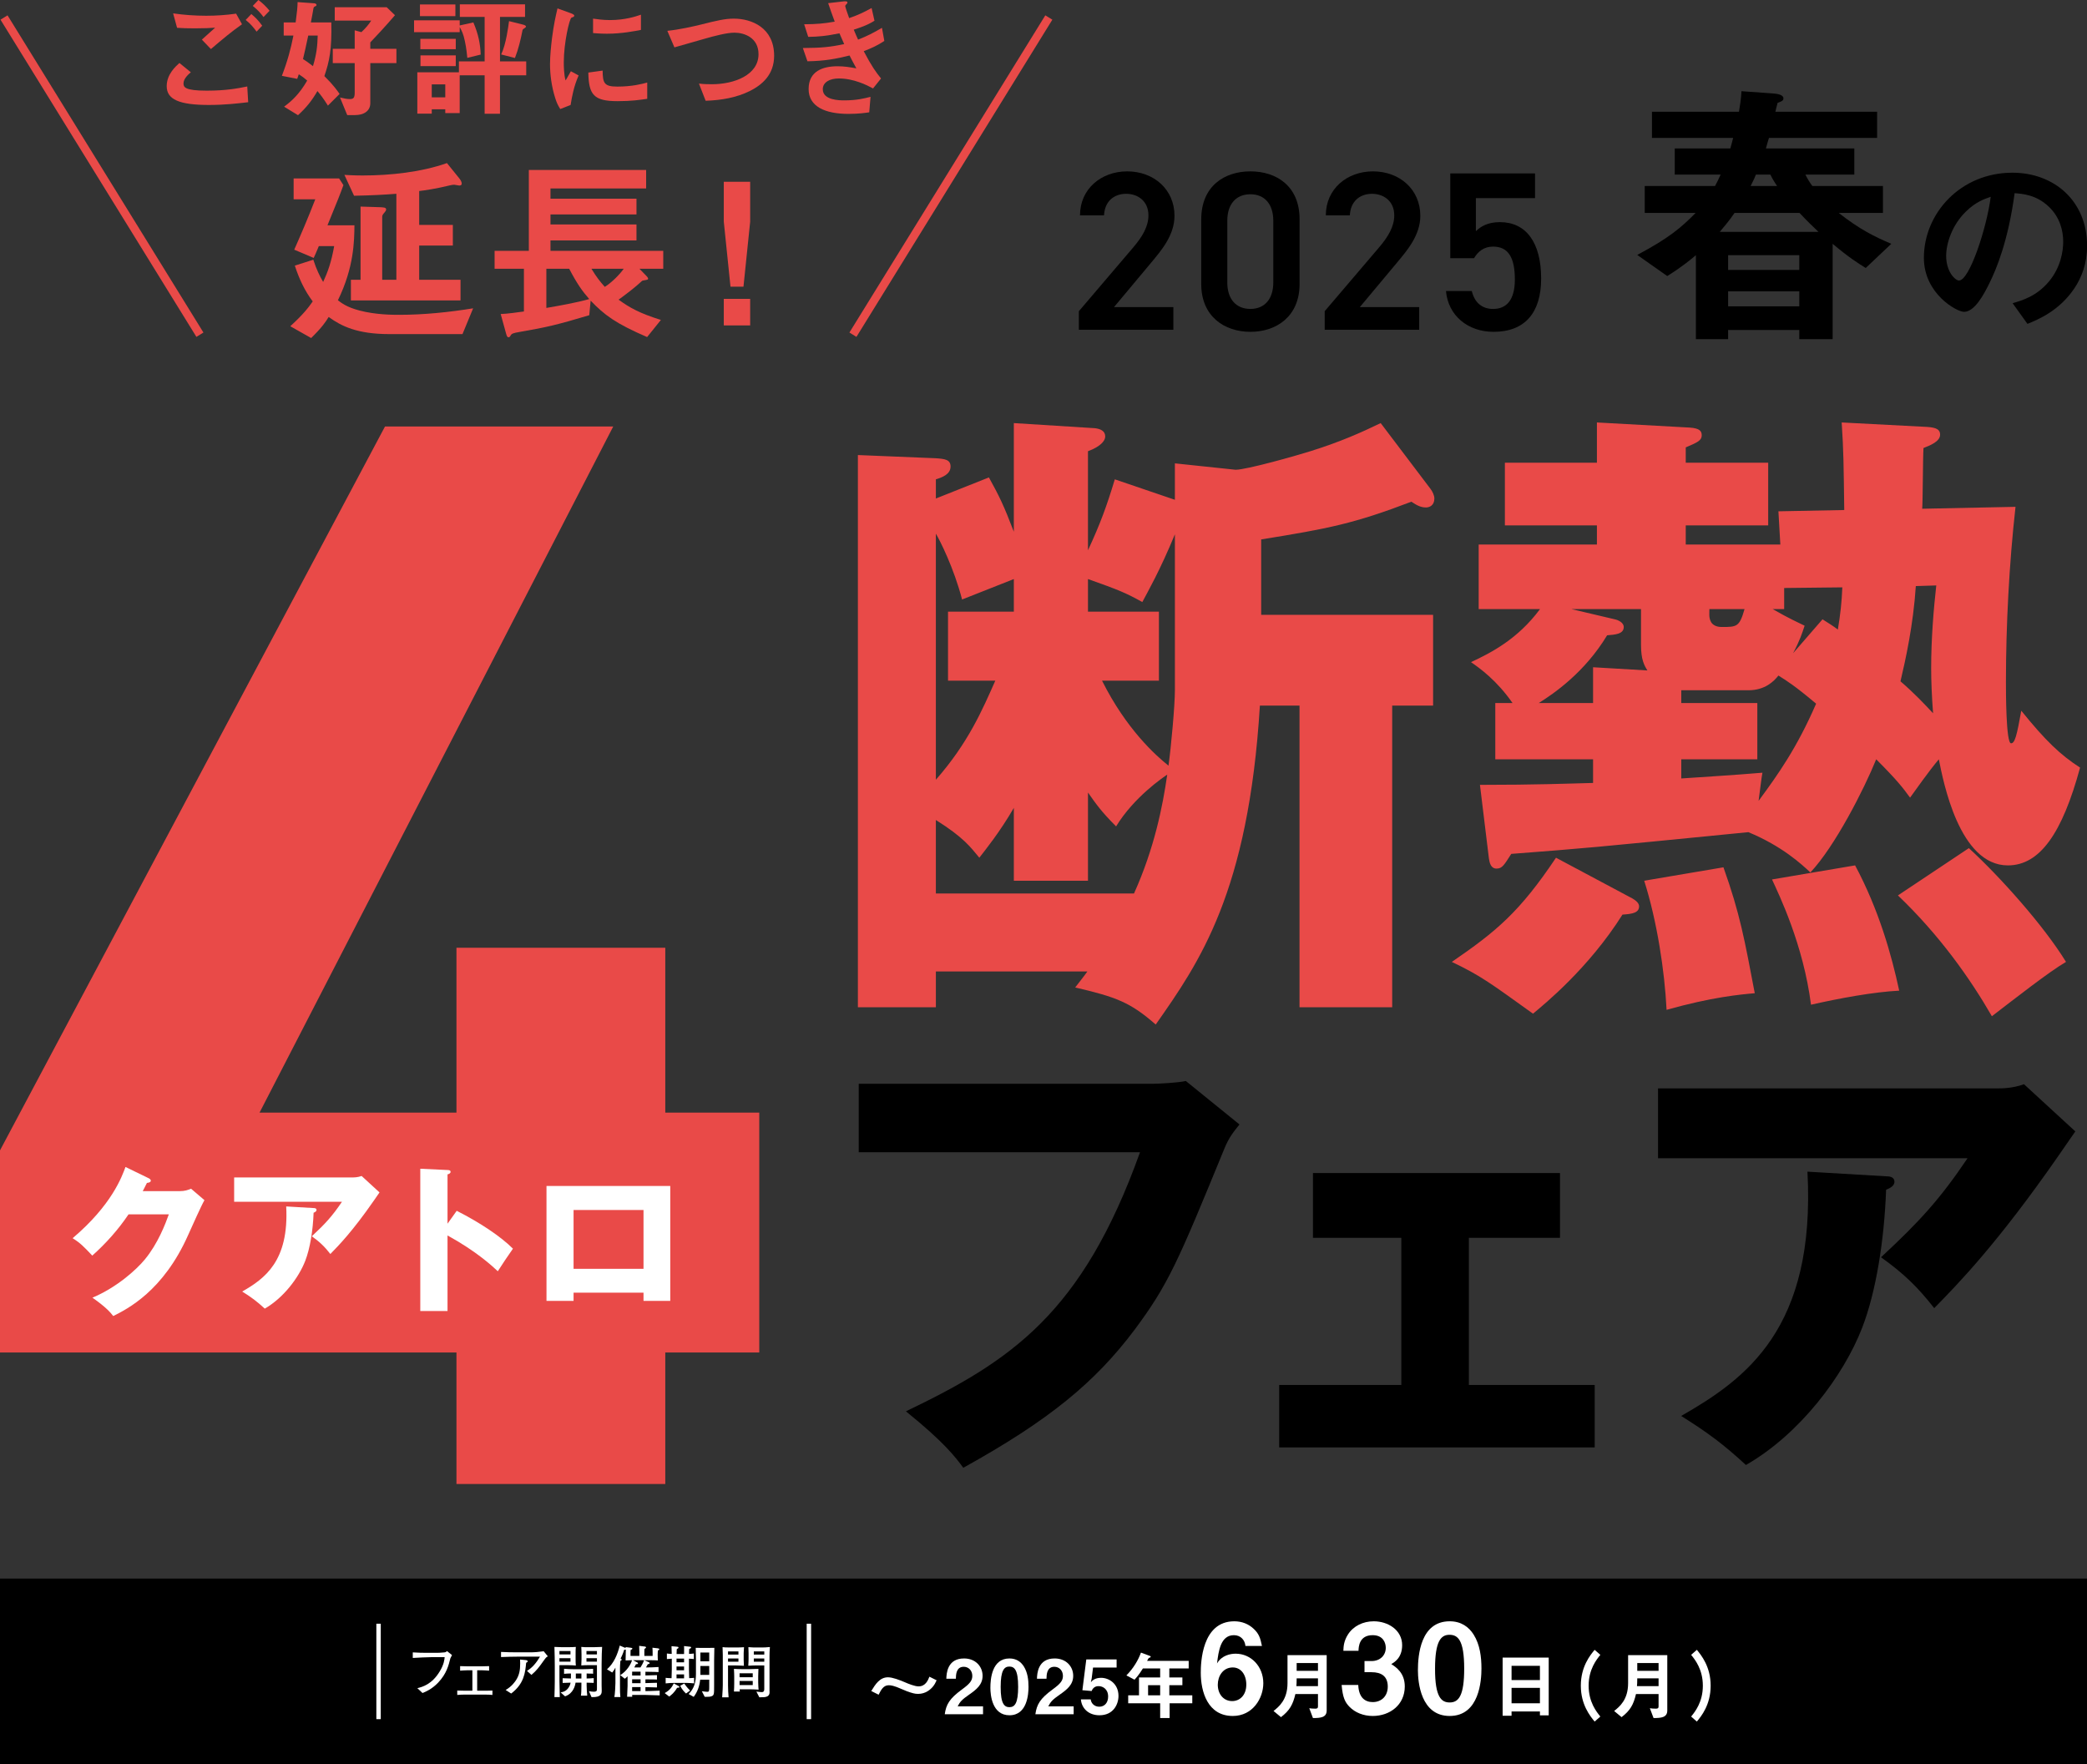 <?xml version="1.0" encoding="UTF-8"?>
<svg xmlns="http://www.w3.org/2000/svg" version="1.1" viewBox="0 0 1416 1197">
  <rect x="0" y="0" width="1416" height="1197" fill="#333333" stroke="none"/>
  <defs>
    <style>
      .cls-1 {
        fill: #e94a48;
      }

      .cls-2 {
        stroke: #fff;
        stroke-width: 3px;
      }

      .cls-2, .cls-3 {
        fill: none;
        stroke-miterlimit: 10;
      }

      .cls-4 {
        fill: #fff;
      }

      .cls-3 {
        stroke: #e94a48;
        stroke-width: 5.607px;
      }
    </style>
  </defs>
  <!-- Generator: Adobe Illustrator 28.7.5, SVG Export Plug-In . SVG Version: 1.2.0 Build 176)  -->
  <g>
    <g id="_レイヤー_1" data-name="レイヤー_1">
      <g>
        <g>
          <path d="M796.111,223.746h-64.112v-12.608l36.438-42.746c6.919-7.996,10.763-14.915,10.763-22.296,0-9.687-7.227-14.607-15.067-14.607-8.302,0-14.605,5.074-15.067,14.607h-16.297c0-17.99,14.452-29.83,31.979-29.83,18.142,0,32.133,12.301,32.133,30.137,0,13.377-9.225,23.833-15.989,31.983l-25.061,29.983h40.281v15.376Z"/>
          <path d="M848.386,225.129c-17.681,0-33.363-10.456-33.363-32.444v-43.822c0-22.604,15.683-32.598,33.363-32.598s33.363,9.994,33.363,32.444v43.976c0,21.988-15.683,32.444-33.363,32.444ZM848.386,131.795c-9.686,0-15.682,6.612-15.682,17.99v41.824c0,11.378,5.996,17.99,15.682,17.99,9.532,0,15.528-6.612,15.528-17.99v-41.824c0-11.378-5.996-17.99-15.528-17.99Z"/>
          <path d="M962.898,223.746h-64.112v-12.608l36.438-42.746c6.919-7.996,10.763-14.915,10.763-22.296,0-9.687-7.227-14.607-15.067-14.607-8.302,0-14.605,5.074-15.067,14.607h-16.297c0-17.99,14.452-29.83,31.979-29.83,18.142,0,32.133,12.301,32.133,30.137,0,13.377-9.225,23.833-15.989,31.983l-25.061,29.983h40.281v15.376Z"/>
          <path d="M1000.136,175.157h-16.144v-57.507h57.502v16.76h-40.128v22.45c3.229-3.229,8.148-6.15,16.297-6.15,17.682,0,27.982,13.685,27.982,38.287,0,23.218-11.07,36.134-32.287,36.134-17.22,0-30.749-10.763-32.287-27.677h17.527c1.845,7.688,6.765,12.147,14.452,12.147,9.071,0,14.76-5.997,14.76-19.989,0-14.607-4.305-22.296-14.76-22.296-6.304,0-10.301,3.383-12.915,7.842Z"/>
          <path d="M1265.864,181.82c-4.526-2.829-11.315-6.978-22.443-16.408v64.689h-22.632v-6.224h-48.281v6.224h-21.877v-56.957c-3.395,2.829-8.864,7.544-19.426,14.145l-20.369-14.333c21.312-11.316,29.799-18.482,39.606-28.479h-34.514v-18.294h47.715c1.32-2.452,2.452-4.715,3.772-7.732h-31.119v-17.729h37.72c.755-2.64,1.509-5.658,1.886-7.167h-55.07v-17.728h59.031c.377-2.452,1.509-8.676,1.697-13.957l21.123,1.509c2.264.188,7.355.566,7.355,3.395,0,1.886-2.263,2.263-3.961,3.018-.565,1.886-1.131,4.526-1.508,6.035h69.026v17.728h-73.364c-.755,2.452-1.509,4.904-2.075,7.167h59.975v17.729h-33.193c1.509,3.018,2.641,4.903,4.715,7.732h47.904v18.294h-29.987c14.145,11.127,24.141,16.031,35.646,20.935l-17.352,16.408ZM1220.978,144.478h-44.132c-3.771,5.658-7.732,9.996-9.996,12.825h66.953c-3.961-3.772-7.732-7.355-12.825-12.825ZM1220.789,173.145h-48.281v9.996h48.281v-9.996ZM1220.789,197.663h-48.281v10.184h48.281v-10.184ZM1201.175,118.451h-9.807c-.378,1.132-1.886,4.526-3.584,7.732h17.917c-3.018-4.526-3.771-6.224-4.526-7.732Z"/>
          <path d="M1407.341,195.765c-10.215,15.12-24.38,20.977-31.734,23.974l-10.079-14.03c6.129-1.771,16.208-4.631,24.517-14.575,8.308-9.807,9.806-21.113,9.806-27.106,0-7.492-2.179-16.619-9.806-23.838-8.581-8.173-18.115-8.718-23.154-9.126-4.358,32.419-12.395,51.489-16.889,60.616-4.086,8.445-10.352,19.888-17.434,19.888-4.903,0-27.24-12.26-27.24-36.642,0-30.24,24.925-57.755,60.064-57.755,28.329,0,50.666,19.207,50.666,49.583,0,11.987-3.677,21.522-8.717,29.014ZM1334.065,143.322c-9.67,9.263-13.62,21.931-13.62,30.24,0,11.034,6.266,16.755,8.717,16.755,7.082,0,18.796-35.552,21.52-56.802-3.949,1.362-10.079,3.405-16.616,9.807Z"/>
        </g>
        <g>
          <path class="cls-1" d="M797.15,314.372l41.194,4.336c7.371,0,41.194-9.54,50.734-12.576,20.813-6.504,35.123-13.009,47.698-19.08l33.822,44.665c1.302,1.734,2.603,4.336,2.603,6.504,0,4.77-3.47,6.071-5.638,6.071-3.469,0-6.07-1.301-9.974-3.902-38.592,14.744-55.938,18.212-101.901,25.584v51.169h116.646v61.577h-27.752v204.677h-62.876v-204.677h-26.885c-7.805,127.056-41.194,174.324-70.681,216.386-17.345-15.178-26.885-18.646-54.637-25.15,2.602-3.469,6.505-8.24,8.239-10.842h-102.77v24.283h-52.902v-374.664l52.902,2.168c6.071.434,9.974.867,9.974,5.637,0,5.204-5.637,7.372-9.974,8.673v13.009l35.991-14.31c6.938,12.576,9.973,18.646,16.911,36.859v-73.719l55.071,3.469c3.469.434,6.938,1.734,6.938,5.637,0,3.036-3.47,6.938-11.708,9.974v67.214c8.238-17.779,12.575-29.488,18.212-48.134l40.761,13.876v-24.717ZM634.974,529.024c22.115-25.151,31.655-47.701,40.327-67.214h-32.088v-46.833h44.663v-22.116c-5.204,2.168-29.92,11.708-35.124,13.876-5.637-21.682-15.177-40.329-17.779-44.665v166.952ZM738.178,597.539h-50.301v-49.435c-9.54,16.479-19.08,28.187-23.416,33.823-6.071-7.371-10.841-13.876-29.487-25.584v49.868h134.424c13.876-30.788,19.513-59.408,22.549-80.657-2.603,1.735-22.549,15.178-34.69,35.125-10.407-10.407-13.876-15.611-19.079-22.982v59.842ZM747.717,461.81c16.479,32.957,36.425,50.736,45.098,57.674,1.734-12.576,4.336-40.763,4.336-51.17v-105.808c-9.974,24.284-18.646,39.461-22.115,45.966-10.84-6.071-16.044-8.239-36.857-15.611v22.116h48.132v46.833h-38.593Z"/>
          <path class="cls-1" d="M1107.762,609.68c2.168,1.303,4.336,3.037,4.336,5.205,0,4.336-4.336,5.203-11.273,5.637-22.982,36.426-52.902,60.709-60.708,67.215-29.053-20.814-35.123-25.586-55.07-35.125,30.354-20.814,45.965-33.824,70.681-70.684l52.035,27.752ZM1307.662,289.655c6.071.434,8.673,1.734,8.673,5.204,0,4.77-6.938,7.372-11.274,9.106-.434,6.504-.434,35.125-.867,41.196l63.31-1.301c-4.337,38.594-6.505,80.657-6.505,118.817,0,6.504,0,41.629,3.47,41.629,2.602,0,3.902-5.204,6.938-22.116,16.478,20.381,26.451,29.921,39.894,38.594-12.142,44.665-27.318,66.347-49,66.347-32.955,0-43.796-56.807-46.831-71.984-6.938,8.239-16.044,21.248-19.513,26.019-4.771-6.505-8.239-11.274-22.982-26.019-8.239,20.381-28.186,59.409-44.663,76.754-6.071-5.637-19.08-17.778-42.062-27.318-109.707,10.841-110.141,10.841-160.875,14.743-4.77,7.372-6.07,9.974-9.974,9.974-3.902,0-4.77-3.902-5.203-6.938l-6.07-49.868c38.158,0,59.84-.867,76.751-1.301v-16.045h-66.345v-38.16h11.708c-10.841-15.611-22.548-23.85-28.186-27.753,13.876-6.504,31.654-15.611,46.831-35.992h-41.627v-43.797h80.22v-13.009h-62.441v-42.497h62.441v-27.319l62.876,3.469c6.504.434,8.238,2.168,8.238,5.204,0,3.469-2.602,4.77-10.84,8.239v10.407h55.938v42.497h-55.938v13.009h64.176l-1.301-22.549,44.663-.867c-.434-31.222-.434-39.461-1.734-59.409l58.105,3.036ZM1080.877,476.987v-24.284l36.858,2.168c-2.168-3.469-4.337-7.372-4.337-17.345v-24.284h-47.265l29.486,6.938c2.168.434,6.071,2.168,6.071,5.204,0,4.77-5.638,5.204-11.274,5.637-15.177,25.151-35.991,39.461-46.398,45.966h36.858ZM1169.336,588.432c11.274,31.656,14.31,49.001,21.248,85.427-9.974.867-29.053,2.602-59.84,11.275-1.301-26.453-6.505-60.277-15.177-87.596l53.769-9.106ZM1140.717,528.157c18.646-1.302,34.257-2.169,55.07-3.903-.867,4.771-1.301,9.54-2.602,19.08,13.442-18.213,26.018-35.992,39.026-65.913-13.876-11.708-19.946-15.611-25.584-19.08-3.035,3.903-9.105,9.974-20.38,9.974h-45.531v8.673h51.602v38.16h-51.602v13.01ZM1159.797,413.242c0,2.602-.434,5.638.867,8.239.867,2.168,3.469,3.903,7.371,3.903,10.407,0,12.142,0,15.61-12.142h-23.849ZM1258.663,587.131c16.044,29.921,24.717,60.71,29.92,84.994-17.345.867-40.761,5.203-59.84,9.539-5.204-40.762-21.682-74.586-26.451-84.993l56.371-9.54ZM1236.548,420.18c4.771,3.035,6.938,4.336,10.407,6.938,1.734-10.407,2.602-18.213,3.035-28.62l-39.46.434v14.31h-7.805c12.142,6.938,16.478,8.673,21.681,11.275-1.734,5.204-3.035,9.54-7.805,18.646l19.946-22.983ZM1335.848,575.423c21.248,19.514,50.734,52.469,65.911,77.188-11.274,6.504-35.557,25.584-50.3,36.859-14.743-25.586-35.558-55.072-63.743-81.959l48.132-32.088ZM1299.857,397.631c-1.734,26.452-6.938,49.869-10.407,64.612,9.54,8.239,16.044,15.177,22.115,21.682-.867-11.275-1.301-22.116-1.301-30.355,0-20.814,1.734-40.762,3.469-56.373l-13.876.434Z"/>
          <path d="M782.904,735.285c2.511,0,16.321-.627,21.658-1.883l36.411,29.508c-3.768,4.707-7.22,8.789-10.358,16.637-31.39,76.592-37.98,91.973-60.895,122.736-26.681,35.471-57.756,61.211-116.14,93.543-5.336-7.221-12.869-17.266-38.922-38.297,71.252-34.215,119.592-66.232,158.828-175.785h-190.845v-46.459h200.262Z"/>
          <path d="M996.6,939.637h85.378v42.377h-214.072v-42.377h82.866v-99.82h-59.952v-43.947h167.616v43.947h-61.836v99.82Z"/>
          <path d="M1355.658,738.426c2.197,0,10.045,0,17.578-2.826l34.842,32.018c-3.14,4.395-4.081,5.965-11.301,16.324-41.433,59.641-68.113,86.951-84.436,103.588-11.3-14.439-20.717-23.543-36.098-34.529,26.053-24.17,39.864-39.238,58.697-67.176h-209.991v-47.398h230.708ZM1279.697,798.066c2.197,0,5.65.314,5.65,3.768,0,3.139-4.081,4.709-5.65,5.336-1.256,34.529-6.905,69.688-16.322,93.857-12.556,32.332-42.061,71.883-78.786,92.916-15.381-14.127-25.425-21.66-43.944-33.275,43.944-25.111,91.342-59.326,85.691-165.74l53.361,3.139Z"/>
        </g>
        <g>
          <path class="cls-1" d="M416.065,289.367l-239.961,465.485h133.596v-111.85h141.69v111.85h63.759v162.745h-63.759v89.252h-141.69v-89.252H0v-137.116l261.213-491.113h154.852Z"/>
          <g>
            <path class="cls-4" d="M121.88,808.139c3.608,0,5.577-.766,7.763-1.641l9.076,7.764c-1.968,3.281-8.638,18.26-11.153,23.838-16.839,37.832-41.114,49.971-50.736,54.781-1.859-2.406-4.921-6.014-14.105-12.465,16.62-6.998,29.851-19.027,35.537-25.916,8.857-10.715,13.887-23.945,16.292-30.615h-27.336c-6.998,10.387-15.309,19.682-24.603,27.992-5.905-6.232-8.092-8.529-13.34-11.811,26.571-22.523,33.459-41.77,35.865-48.33l15.746,7.654c.438.219,1.421.766,1.421,1.641,0,1.094-1.531,1.422-2.624,1.531-1.75,3.389-2.078,4.264-2.843,5.576h25.04Z"/>
            <path class="cls-4" d="M239.234,798.844c.765,0,3.499,0,6.123-.984l12.137,11.154c-1.093,1.531-1.421,2.078-3.936,5.686-14.434,20.775-23.728,30.289-29.414,36.084-3.937-5.029-7.217-8.201-12.575-12.027,9.076-8.42,13.887-13.668,20.447-23.4h-73.151v-16.512h80.368ZM212.773,819.619c.766,0,1.968.109,1.968,1.312,0,1.094-1.421,1.641-1.968,1.859-.438,12.027-2.406,24.273-5.686,32.693-4.374,11.264-14.652,25.041-27.445,32.367-5.358-4.922-8.857-7.545-15.308-11.592,15.308-8.748,31.819-20.666,29.851-57.734l18.588,1.094Z"/>
            <path class="cls-4" d="M309.867,821.479c16.183,8.201,30.07,17.605,38.161,25.695-4.92,7.107-5.467,7.873-10.278,15.309-3.608-3.389-14.542-13.559-34.115-24.273v51.281h-18.479v-96.551l18.479.875c.765,0,2.078.109,2.078,1.203s-1.203,1.531-2.078,1.75v33.459l6.232-8.748Z"/>
            <path class="cls-4" d="M389.159,877.025v5.576h-18.37v-77.963h83.977v77.963h-18.151v-5.576h-47.456ZM436.614,860.842v-39.91h-47.456v39.91h47.456Z"/>
          </g>
        </g>
        <g>
          <g>
            <path class="cls-1" d="M141.768,71.216c-20.118,0-28.664-3.739-28.664-12.73,0-8.012,5.964-13.353,8.635-15.756l7.745,6.32c-1.424,1.157-4.985,4.273-4.985,7.478,0,2.493.623,4.985,15.756,4.985,13.442,0,21.276-1.603,27.507-2.849l.624,10.682c-6.854.801-15.757,1.87-26.617,1.87ZM143.104,33.293l-6.143-6.41c2.048-1.78,5.608-4.985,8.991-8.101-3.828.267-6.943.445-13.709.445-5.341,0-7.923-.089-12.107-.356l-2.67-9.792c7.389,1.068,14.955,1.602,22.433,1.602,6.765,0,13.531-.445,20.296-1.424l4.006,7.211c-6.943,4.807-13.798,10.593-21.098,16.825ZM174.083,21.454c-2.314-3.205-4.273-5.43-7.389-7.923l3.828-4.006c2.582,2.137,4.629,4.095,7.389,7.923l-3.828,4.006ZM178.8,11.573c-1.869-2.493-3.65-4.629-7.299-7.567l3.828-4.006c2.582,1.958,5.074,4.184,7.567,7.299l-4.095,4.273Z"/>
            <path class="cls-1" d="M222.493,71.661c-3.026-4.807-4.985-7.389-7.122-9.881-3.917,6.766-7.656,11.305-13.175,16.379l-9.436-5.786c5.074-3.739,10.326-8.457,15.667-17.715-2.137-1.87-3.561-2.938-5.697-4.273-.356,1.157-.445,1.424-1.068,3.116l-10.416-2.047c3.828-9.971,6.054-18.25,7.834-27.329h-6.587v-8.902h8.101c.979-7.21,1.247-10.326,1.335-13.798l11.127.801c.356,0,1.691.178,1.691,1.157,0,.356-.089.623-.89.89-.89.445-.979.712-1.157,1.246-.445,2.849-1.157,6.587-1.78,9.703h13.887c.356,18.783-1.246,26.083-4.718,36.409,6.32,6.231,8.813,9.97,10.326,12.107l-7.923,7.922ZM209.14,24.125c-1.958,9.169-2.67,12.285-3.561,15.935,2.047,1.246,3.116,2.047,6.765,4.807,2.404-8.012,3.027-13.531,3.205-20.741h-6.41ZM251.247,42.818v27.151c0,5.787-5.074,8.101-10.237,8.101h-5.43l-4.896-11.929c.534.089,3.116.623,3.739.801.89.178,1.958.267,2.849.267,2.403,0,3.383-.623,3.383-4.273v-20.119h-14.866v-9.703h14.866v-12.552l4.54,1.246c2.938-2.759,4.896-5.074,6.676-7.833h-24.748V4.896h35.252l5.608,5.43c-6.231,7.3-13.976,15.579-16.736,18.427v4.362h17.715v9.703h-17.715Z"/>
            <path class="cls-1" d="M317.069,39.258c-.267-2.671-.623-6.587-1.691-11.484-.979-4.896-2.314-7.299-3.472-9.436v3.472h-30.979v-8.012h30.979v3.472l9.258-2.048c3.472,8.101,4.718,14.688,4.985,21.81l-9.08,2.226ZM339.235,51.097v26.083h-10.416v-26.083h-16.914v25.638h-9.792v-2.582h-9.169v2.938h-9.792v-28.042h28.219v-7.389h17.448V11.483h-16.825V2.938h44.243v8.546h-17.003v30.178h17.804v9.436h-17.804ZM284.933,10.949V3.027h24.036v7.922h-24.036ZM285.2,33.382v-7.033h24.035v7.033h-24.035ZM285.289,44.866v-7.299h23.946v7.299h-23.946ZM302.114,57.24h-9.169v8.813h9.169v-8.813ZM355.704,19.228c-.891.534-.979.712-1.157,1.157-1.247,6.41-2.76,12.819-5.164,18.961l-9.347-2.403c3.382-7.033,4.896-19.317,5.341-22.611l9.258,2.314c.801.178,2.226.624,2.226,1.335,0,.623-.979,1.157-1.157,1.246Z"/>
            <path class="cls-1" d="M387.156,71.216l-7.032,2.76c-1.424-2.315-2.226-3.739-3.294-7.033-2.67-8.279-3.65-16.558-3.65-23.412,0-5.697.712-12.285,1.335-17.537,1.246-9.614,2.493-15.044,3.739-20.296l9.08,3.293c.623.267,2.314.891,2.314,1.603,0,.178-.089.534-.445.801-.178.089-1.335.534-1.513.623-1.335.801-5.163,16.914-5.163,30.356,0,1.513,0,8.368,1.246,12.195,1.068-1.869,1.603-2.759,3.561-6.231l5.252,2.849c-3.205,7.299-4.54,14.332-5.43,20.029ZM419.025,68.634c-16.202,0-19.584-4.362-19.852-19.406l9.703-1.335c.089,8.457.979,10.86,9.971,10.86,10.148,0,17.092-1.869,20.296-2.76v11.039c-4.718.712-10.683,1.603-20.119,1.603ZM411.904,22.878c-.712,0-4.807,0-9.525-.445v-9.792c2.582.356,6.587.979,11.395.979,10.415,0,17.715-2.493,21.098-3.65v10.326c-4.095.801-13.086,2.582-22.967,2.582Z"/>
            <path class="cls-1" d="M509.035,61.602c-9.347,4.718-19.851,6.41-30.267,6.766l-4.54-11.662c2.67.356,5.964.445,8.724.445,15.222,0,31.691-6.231,31.691-20.386,0-11.216-9.614-14.599-16.38-14.599-5.074,0-13.531,2.225-19.762,4.006-3.294.89-17.893,5.163-20.919,5.964l-4.807-11.217c8.457-.89,17.002-2.849,22.878-4.273,10.683-2.67,16.202-4.006,22.255-4.006,11.929,0,27.329,6.053,27.329,25.193,0,12.997-8.368,19.762-16.202,23.768Z"/>
            <path class="cls-1" d="M586.021,34.718c5.52,10.504,8.368,14.332,11.751,18.516l-5.43,6.766c-4.273-2.315-13.086-6.766-23.323-6.766-5.875,0-10.771,2.492-10.771,7.299,0,7.567,11.573,7.567,14.599,7.567,8.457,0,13.531-1.335,17.804-2.403l-.89,10.504c-2.493.356-7.033,1.068-14.065,1.068-16.023,0-27.062-5.074-27.062-16.825,0-12.196,9.614-15.489,19.673-15.489,4.451,0,8.368.623,12.73,1.424-2.137-3.828-2.938-5.43-4.629-8.724-9.347,2.314-17.003,3.739-28.576,3.917l-3.116-8.991c12.641-.089,18.427-.623,28.042-2.67-1.335-3.027-2.314-5.252-3.205-7.3-8.991,1.78-13.976,2.314-21.187,2.404l-2.759-8.546c8.546-.089,13.085-.445,20.741-1.781-2.047-5.519-3.026-8.368-4.451-12.552l10.148-1.157c.712-.089,2.938-.356,2.938.712,0,.445-.267.712-.712,1.157-.712.712-.801.979-.801,1.246,0,.623,1.514,4.985,2.671,8.19,6.053-2.137,9.436-3.65,15.222-6.854l1.958,8.635c-5.074,3.205-9.97,4.718-14.065,6.054,1.157,2.759,1.513,3.649,2.938,6.765,6.499-2.582,10.148-4.451,16.202-8.012l1.603,8.902c-4.896,3.205-8.457,4.807-13.977,6.944Z"/>
            <path class="cls-1" d="M313.794,226.677h-49.54c-21.766,0-32.582-5.341-41.261-11.617-2.137,3.472-4.407,6.943-11.884,14.288l-14.154-8.012c8.813-8.012,12.418-12.819,15.223-16.825-5.475-7.344-9.08-14.956-12.151-24.302l12.552-4.006c2.137,6.677,4.407,11.217,6.677,15.089,3.071-6.676,5.475-13.086,7.478-24.302h-10.416c-1.869,4.54-2.27,5.341-3.472,8.012l-13.219-5.608c3.872-8.68,9.347-21.365,14.288-34.184h-14.688v-14.154h30.846l2.938,4.54c-2.537,6.943-3.071,8.279-10.816,27.24h18.293c-.133,10.816-.267,28.442-11.216,50.875,2.27,1.736,5.875,4.673,14.555,6.943,11.083,2.938,22.833,2.938,26.973,2.938,16.825,0,33.649-1.736,50.207-4.407l-7.21,17.493ZM311.524,125.862c-.534,0-2.804-.534-3.338-.534-.935,0-1.469.133-2.804.4-9.748,2.404-17.492,3.472-20.964,3.873v22.967h22.834v14.021h-22.834v23.234h28.042v14.021h-74.376v-14.021h6.543v-49.673l12.552.4c3.205.134,4.807.134,4.807,1.603,0,.667-.534,1.335-1.202,2.136-.935,1.068-1.469,1.736-1.469,2.804v42.729h9.614v-58.353c-8.946.668-15.89,1.068-28.709,1.335l-6.543-14.154c2.671.134,6.677.401,12.418.401,18.694,0,39.792-2.27,57.151-8.413l8.412,10.416c1.202,1.469,1.603,2.67,1.603,3.472,0,1.335-1.202,1.335-1.736,1.335Z"/>
            <path class="cls-1" d="M433.853,182.345l4.674,4.807c.4.534,1.202,1.202,1.202,1.869,0,.401-.134.534-.4.668-.534.267-3.071.534-3.605.801-4.674,4.406-11.217,9.347-16.023,12.819,7.745,5.608,14.288,9.213,28.708,13.753l-9.347,11.617c-21.365-9.214-28.976-14.956-38.323-24.703l-.935,9.881c-21.499,6.409-28.576,8.145-47.27,11.35-4.674.801-5.475,1.202-6.143,2.537-.534.935-.935,1.068-1.335,1.068-.935,0-1.202-.801-1.736-2.67l-3.605-13.086c4.54-.134,11.75-1.202,15.756-1.736v-28.976h-19.896v-12.151h23.234v-54.88h79.583v12.552h-64.896v6.943h58.353v10.683h-58.353v6.81h58.353v10.816h-58.353v7.077h76.513v12.151h-16.157ZM386.183,182.345h-15.489v26.572c9.347-1.602,20.563-3.605,29.109-6.009-4.674-5.341-8.146-10.148-13.62-20.563ZM401.272,182.345c3.472,5.608,5.475,8.279,9.08,12.285,4.673-2.938,10.148-8.412,12.819-12.285h-21.899Z"/>
            <path class="cls-1" d="M508.979,123.325v27.106l-4.54,44.065h-8.813l-4.54-44.065v-27.106h17.893ZM508.979,202.775v18.026h-17.893v-18.026h17.893Z"/>
          </g>
          <g>
            <line class="cls-3" x1="2.727" y1="11.882" x2="135.644" y2="227.086"/>
            <line class="cls-3" x1="711.615" y1="11.882" x2="578.699" y2="227.086"/>
          </g>
        </g>
      </g>
      <rect y="1071" width="1416" height="126"/>
      <g>
        <g>
          <path class="cls-4" d="M633.099,1144.138c-1.731,2.139-5.092,5.092-10.133,5.092-1.171,0-2.241-.102-3.31-.407-3.004-.764-5.856-1.936-7.74-2.801-5.397-2.394-7.383-2.647-8.911-2.647-3.615,0-5.194,3.105-6.874,6.415l-4.99-2.494c2.852-4.685,5.805-9.318,11.355-9.318,3.157,0,7.943,1.884,11.202,3.259,2.647,1.171,6.976,2.902,9.521,2.902,4.735,0,6.416-4.125,7.383-6.568l4.888,2.443c-.866,1.833-1.375,2.852-2.393,4.125Z"/>
          <path class="cls-4" d="M641.009,1163.028c.917-6.619,3.208-10.591,11.61-16.752,5.448-3.972,7.078-6.009,7.078-9.268,0-3.514-2.444-6.161-5.805-6.161-5.143,0-5.296,5.347-5.347,8.096h-6.467c.102-3.31.509-13.747,12.017-13.747,7.638,0,12.577,5.295,12.577,11.812,0,5.958-4.226,9.318-9.063,12.679-4.99,3.463-6.263,4.889-7.841,7.994h17.21v5.347h-25.969Z"/>
          <path class="cls-4" d="M684.895,1163.741c-11.813,0-12.933-13.85-12.933-18.636,0-6.11,1.069-19.909,12.933-19.909,4.685,0,7.791,2.291,9.776,5.448,2.546,4.073,3.157,9.012,3.157,13.799,0,4.685-.764,19.298-12.934,19.298ZM684.793,1130.695c-3.412,0-5.856,2.495-5.856,13.748-.051,11.762,2.648,13.799,5.958,13.799,3.717,0,5.907-2.852,5.907-13.799,0-11.763-2.648-13.748-6.008-13.748Z"/>
          <path class="cls-4" d="M702.496,1163.028c.917-6.619,3.208-10.591,11.609-16.752,5.448-3.972,7.078-6.009,7.078-9.268,0-3.514-2.444-6.161-5.805-6.161-5.144,0-5.296,5.347-5.347,8.096h-6.467c.102-3.31.509-13.747,12.017-13.747,7.638,0,12.577,5.295,12.577,11.812,0,5.958-4.227,9.318-9.063,12.679-4.99,3.463-6.263,4.889-7.842,7.994h17.211v5.347h-25.969Z"/>
          <path class="cls-4" d="M745.994,1163.741c-7.434,0-12.118-4.685-12.627-10.795h6.67c.204,2.495,2.342,4.99,5.805,4.99,3.615,0,6.009-2.75,6.009-6.874,0-5.245-3.769-7.078-6.416-7.078-.814,0-3.514,0-4.786,3.311l-6.264-.561,2.648-20.877h20.57v5.5h-15.988l-.916,7.332-.561,2.647c.866-1.019,2.648-3.004,6.925-3.004,5.5,0,11.813,4.124,11.813,12.271,0,5.754-3.514,13.137-12.883,13.137Z"/>
          <path class="cls-4" d="M793.572,1155.594v10.031h-6.416v-10.031h-21.691v-5.396h7.332v-12.119h14.359v-6.11h-11.711c-2.902,4.634-4.481,6.314-5.703,7.638l-5.499-2.902c4.735-4.786,8.045-10.336,9.878-15.479l6.263,2.342c.255.102.356.306.356.458,0,.153-.102.356-.254.459-.153.051-.968.254-1.069.407-.103,0-1.019,1.73-1.12,1.935h28.209v5.143h-13.138v6.11h8.86v5.245h-8.86v6.874h15.581v5.396h-15.377ZM787.156,1143.323h-8.198v6.874h8.198v-6.874Z"/>
          <path class="cls-4" d="M836.433,1164.216c-17.056,0-21.723-16.546-21.723-29.274,0-6.533.594-34.96,22.741-34.96,5.091,0,9.673,1.782,13.237,5.177,3.394,3.224,4.412,5.939,5.515,11.54h-11.2c-.34-3.818-3.055-7.298-7.807-7.298-9.079,0-10.438,10.861-11.455,19.177,3.225-5.6,9.249-6.618,12.643-6.618,10.353,0,18.753,8.57,18.753,20.025,0,10.183-7.128,22.231-20.704,22.231ZM836.433,1131.293c-6.703,0-10.183,5.939-10.183,11.71,0,6.448,3.988,11.115,9.758,11.115,5.177,0,9.589-3.987,9.589-11.2,0-6.619-3.563-11.625-9.164-11.625Z"/>
          <path class="cls-4" d="M890.814,1165.625l-2.495-6.67c.865.152,2.037.306,4.022.306,1.477,0,1.884-.408,1.884-1.528v-8.401h-15.326c-1.681,7.23-3.921,11.202-9.776,15.683l-5.041-4.175c3.615-2.902,9.471-7.536,9.471-18.891v-18.993h26.58v37.527c0,4.786-4.125,5.143-9.318,5.143ZM894.226,1138.689h-14.461c0,2.852-.102,4.175-.203,5.295h14.664v-5.295ZM894.226,1128.302h-14.461v5.296h14.461v-5.296Z"/>
          <path class="cls-4" d="M931.4,1164.216c-6.449,0-11.965-2.375-15.698-6.109-3.14-3.224-4.667-6.279-5.431-14.934h11.286c.339,8.739,4.752,11.625,9.843,11.625,5.939,0,10.183-4.073,10.183-10.522,0-7.043-4.412-9.758-11.031-9.758h-4.752v-7.553h4.752c5.939,0,9.674-3.987,9.674-8.994,0-3.055-1.527-8.57-8.91-8.57-9.164,0-9.504,7.892-9.589,10.606h-10.267c.085-3.055.339-6.703,3.14-11.115,3.648-5.686,10.183-8.91,17.479-8.91,9.589,0,19.262,5.855,19.262,16.207,0,8.655-5.431,11.71-7.382,12.813,3.225,2.121,9.164,5.939,9.164,15.188,0,12.474-10.098,20.025-21.723,20.025Z"/>
          <path class="cls-4" d="M983.59,1164.216c-19.687,0-21.554-23.08-21.554-31.056,0-10.183,1.782-33.179,21.554-33.179,7.807,0,12.982,3.818,16.292,9.08,4.242,6.788,5.261,15.019,5.261,22.995,0,7.807-1.273,32.159-21.553,32.159ZM983.42,1109.146c-5.686,0-9.759,4.158-9.759,22.911-.085,19.602,4.413,22.995,9.929,22.995,6.194,0,9.843-4.752,9.843-22.995,0-19.602-4.412-22.911-10.013-22.911Z"/>
          <path class="cls-4" d="M1044.82,1163.792v-2.647h-19.247v2.902h-6.06v-39.462h31.264v39.207h-5.957ZM1044.82,1130.186h-19.247v9.675h19.247v-9.675ZM1044.82,1145.156h-19.247v10.438h19.247v-10.438Z"/>
          <path class="cls-4" d="M1081.939,1168.019c-3.004-3.666-9.369-11.406-9.369-24.339,0-12.984,6.365-20.725,9.369-24.34l3.87,3.412c-2.597,3.208-7.943,9.827-7.943,20.928,0,11.15,5.347,17.719,7.943,20.927l-3.87,3.412Z"/>
          <path class="cls-4" d="M1121.908,1165.625l-2.495-6.67c.865.152,2.037.306,4.022.306,1.477,0,1.884-.408,1.884-1.528v-8.401h-15.326c-1.681,7.23-3.921,11.202-9.776,15.683l-5.041-4.175c3.615-2.902,9.471-7.536,9.471-18.891v-18.993h26.58v37.527c0,4.786-4.125,5.143-9.318,5.143ZM1125.319,1138.689h-14.461c0,2.852-.102,4.175-.203,5.295h14.664v-5.295ZM1125.319,1128.302h-14.461v5.296h14.461v-5.296Z"/>
          <path class="cls-4" d="M1151.286,1168.019l-3.869-3.412c2.597-3.208,7.943-9.776,7.943-20.927,0-11.101-5.347-17.72-7.943-20.928l3.869-3.412c3.005,3.666,9.369,11.406,9.369,24.34,0,12.983-6.364,20.724-9.369,24.339Z"/>
        </g>
        <g>
          <line class="cls-2" x1="548.826" y1="1101.623" x2="548.826" y2="1166.377"/>
          <line class="cls-2" x1="256.845" y1="1101.623" x2="256.845" y2="1166.377"/>
        </g>
        <g>
          <path class="cls-4" d="M305.581,1125.043c-1.261,5.042-2.635,10.541-8.288,16.538-4.277,4.507-8.708,6.302-10.618,7.065l-3.514-3.285c3.361-.84,9.892-2.521,15.239-11.457,2.902-4.812,3.132-7.944,3.284-9.587h-9.128c-2.139,0-9.739.344-12.489.535v-3.781c2.559.229,7.562.306,9.663.306h6.417c.497,0,3.399-.038,5.385-.306,1.031-.114,1.336-.458,1.757-.879l3.399,2.712c-.267.535-.458.879-1.107,2.139Z"/>
          <path class="cls-4" d="M329.066,1149.716h-13.94c-.802,0-3.018.038-4.889.229v-2.979c1.833.076,3.667.114,5.5.114h4.774v-13.863h-3.437c-1.413,0-4.087.19-4.889.267v-3.093c2.979.114,4.736.152,5.5.152h8.861c1.184,0,3.667-.114,5.309-.152v3.093c-1.68-.114-3.514-.267-4.736-.267h-3.361v13.863h4.698c.764,0,3.132,0,5.652-.114v2.979c-1.642-.191-3.361-.229-5.041-.229Z"/>
          <path class="cls-4" d="M368.973,1126.571c-3.361,4.697-4.812,6.722-8.402,9.777l-3.018-2.712c3.59-2.139,6.417-5.538,8.823-9.663h-15.201c-2.941,0-7.486.115-11.229.268v-3.476c3.018.191,7.639.268,11.038.268h9.128c2.444,0,5.576-.268,8.784-.726l2.826,3.476c-.84.382-1.107.496-2.75,2.788ZM356.98,1128.137c-.611,6.531-1.337,14.208-10.159,20.854l-3.743-2.406c4.316-2.444,6.607-5.996,7.066-6.722,2.215-3.438,2.788-6.799,2.788-11.19,0-.841,0-1.451-.077-2.75l4.125.42c.84.076,1.031.573,1.031.84,0,.383-.115.421-1.031.955Z"/>
          <path class="cls-4" d="M385.344,1129.741h-5.767v10.731c0,1.758.039,4.049.229,10.962h-3.628c.114-4.507.229-7.219.229-10.579v-10.618c0-3.666-.076-8.135-.229-12.871,1.107.077,4.163.191,5.347.191h3.552c1.336,0,4.812-.076,5.614-.191-.153,1.107-.153,3.247-.153,4.393v3.59c0,1.185,0,3.59.153,4.66-.917-.115-3.514-.268-5.347-.268ZM387.063,1120.154h-7.486v2.292h7.486v-2.292ZM387.063,1125.005h-7.486v2.368h7.486v-2.368ZM398.024,1141.619v1.947c0,.611.115,3.361.153,3.896.114,1.223.191,1.948.267,2.979h-4.315c.267-.955.344-4.469.344-6.76v-2.101h-3.972c-.229,1.757-1.337,7.333-7.104,9.318l-3.017-2.673c1.795-.306,3.781-.803,5.461-3.361.993-1.489,1.184-2.597,1.299-3.246-.611,0-3.361.076-5.385.19v-3.208c2.024.114,4.851.191,5.614.191v-3.399c-.878,0-2.979.038-4.66.229v-3.438c2.101.229,4.965.306,6.378.306h6.607c.955,0,6.187-.153,6.722-.268v3.36c-.573-.076-.764-.114-2.444-.114-.229,0-.535-.038-1.948-.076v3.399c1.031-.038,3.972-.115,4.812-.268v3.246c-.764,0-4.125-.114-4.812-.152ZM394.473,1135.394h-3.781v3.399h3.781v-3.399ZM408.184,1128.862v14.59c0,.535.077,2.94.077,3.438,0,2.024,0,4.735-6.913,4.545l-1.757-4.049c1.031.191,2.062.382,3.208.382,1.222,0,2.062-.229,2.177-1.146.076-.573.038-1.986.038-3.514v-13.367h-5.614c-1.375,0-4.163.076-5.003.19.038-.534.153-2.75.153-3.972v-3.476c0-2.062-.115-4.315-.153-5.118,1.222.191,3.705.191,4.354.191h4.01c1.031,0,5.232-.191,5.767-.191-.153,1.872-.344,6.761-.344,11.496ZM405.014,1120.154h-7.104v2.292h7.104v-2.292ZM405.014,1125.005h-7.104v2.368h7.104v-2.368Z"/>
          <path class="cls-4" d="M437.678,1149.945h-8.784c.038.19.076,1.107.076,1.26h-3.476c.038-1.184.306-6.646.306-7.447v-6.493c-.993,1.069-1.413,1.337-1.91,1.681l-3.094-2.444c4.583-2.674,7.41-7.753,8.021-10.121-.497,0-2.482.076-4.354.153.115-2.827.115-2.941.153-7.333-.191.038-.802.114-1.146.152-.573,2.062-1.795,4.851-2.406,5.806.688.61.764.648.764.878,0,.268-.115.344-.917.841-.191,1.26-.268,4.889-.268,5.309v10.083c0,.916,0,5.003.039,5.843.076,1.299.152,2.139.229,3.247h-4.087c.153-.955.42-2.292.535-4.966.152-3.437.191-3.78.191-4.468v-10.503c-.573,1.146-1.49,2.521-2.177,3.322l-3.552-2.177c4.698-4.125,7.142-10.083,8.67-16.117l4.086,1.719c-.077-.229-.115-.344-.191-.688l3.399.42c.802.114,1.26.19,1.26.572,0,.535-.687.765-1.146.879-.076.688-.115,1.031-.115,2.215v1.91h5.997v-2.788c0-.879-.115-3.857-.115-4.049l4.01.497c.382.038.649.344.649.572,0,.306-.115.382-1.069,1.031-.077.573-.077,1.795-.077,2.674v2.062h5.614v-2.101c0-.497,0-1.948-.114-3.476l3.667.42c.344.038.993.191.993.611,0,.382-.573.726-.993.916-.115,1.299-.115,1.49-.115,2.33v.726c0,2.139.076,2.368.115,3.629-1.337-.077-2.979-.153-5.309-.153h-3.934l3.017,1.299c.115.038.611.268.611.726,0,.534-.42.573-1.222.688-.305.611-.573,1.146-1.26,2.215,2.559,0,6.035-.114,8.555-.306v3.438c-1.298-.076-2.826-.152-8.899-.229v2.521c2.826-.076,4.851-.153,7.83-.229v3.018c-1.031-.076-1.604-.115-4.201-.115-2.635,0-2.941,0-3.628-.038v2.56c2.101-.038,2.674-.038,7.83-.229v3.17c-1.26,0-6.722-.229-7.83-.229v2.712c2.101,0,2.865-.038,9.663-.306v3.208c-.42,0-8.326-.305-9.892-.305ZM434.623,1134.171h-5.729v2.598h5.729v-2.598ZM434.623,1139.327h-5.729v2.636h5.729v-2.636ZM434.623,1144.636h-5.729v2.712h5.729v-2.712ZM429.467,1126.38l2.75,1.413c.305.153.649.382.649.726,0,.497-.42.535-1.375.573-.382.802-.611,1.261-1.146,2.215h4.201c.611-.916,1.91-3.208,2.444-4.927h-7.524Z"/>
          <path class="cls-4" d="M459.394,1145.133c-1.986,3.399-3.896,4.812-5.347,5.92l-3.055-2.368c3.934-2.177,5.118-4.545,6.149-6.569l3.323,1.833c.42.229.497.383.497.573,0,.458-.153.497-1.566.611ZM464.32,1141.771h-6.149c-2.177,0-4.392.076-6.531.344v-3.781c.955.115,1.452.191,4.01.268.039-.611.153-5.5.153-6.072v-7.181c-1.413.076-2.368.153-3.323.268v-3.781c1.069.153,1.375.191,3.285.268-.038-.649-.115-4.851-.153-5.232l3.781.344c.573.038.955.114.955.611,0,.344-.114.42-1.184,1.069-.076,1.069-.114,2.215-.114,3.284h5.08c0-.649.038-3.59.038-4.201,0-.42-.038-.573-.076-1.184l3.857.42c.649.076.955.076.955.534,0,.421-.305.611-1.298,1.031,0,.344-.077,2.826-.115,3.323,1.91-.076,2.215-.114,3.285-.268v3.781c-.611-.076-1.528-.191-3.323-.268v7.181c0,.726.115,5.232.153,6.034,1.795-.038,2.673-.152,3.323-.229v3.781c-2.865-.344-6.378-.344-6.607-.344ZM464.129,1125.272h-5.118v2.559h5.118v-2.559ZM464.129,1130.657h-5.118v2.56h5.118v-2.56ZM464.129,1136.005h-5.118v2.673h5.118v-2.673ZM465.466,1148.99c-1.299-1.223-2.75-2.788-3.972-5.232l2.75-1.566c1.718,2.521,3.323,4.163,3.972,4.774l-2.75,2.024ZM484.524,1126.686v16.652c0,6.072,0,6.798-1.719,7.485-1.107.42-1.986.42-4.66.42l-1.948-3.819c2.101.268,2.788.382,3.59.382,1.413,0,1.413-.344,1.413-4.01v-4.201h-6.149c-.458,4.545-1.986,8.555-4.392,11.648l-3.437-1.909c3.819-3.781,4.965-8.326,4.965-13.597v-9.701c0-.19-.115-6.226-.153-8.059.726,0,4.163.076,4.583.076h2.979c.077,0,4.927-.076,5.08-.076-.077,2.559-.153,6.149-.153,8.708ZM481.202,1121.186h-5.997v5.958h5.997v-5.958ZM481.202,1130.313h-5.997v6.035h5.997v-6.035Z"/>
          <path class="cls-4" d="M504.574,1121.988v4.048c0,.497.114,3.476.153,4.125-.535,0-.802-.038-3.094-.152-.42,0-2.33-.077-2.712-.077h-4.965v13.597c0,2.33.153,5.691.382,8.021h-4.354c.306-3.781.42-7.409.42-8.288v-20.356c0-1.26-.077-4.354-.153-5.385,1.336.152,2.062.229,5.614.229h3.857c1.49,0,3.705-.076,5.08-.19-.191,2.406-.229,4.392-.229,4.431ZM501.022,1120.422h-7.065v2.139h7.065v-2.139ZM501.022,1125.196h-7.065v2.215h7.065v-2.215ZM509.042,1146.126h-7.218c.038.534.076,1.069.153,1.527h-4.01c.115-1.069.191-4.163.191-5.385v-4.622c0-.802-.038-3.398-.191-5.385,1.566.114,3.934.191,5.538.191h5.156c.84,0,5.156-.115,5.92-.191,0,.038-.153,3.972-.153,4.965v4.049c0,2.177.191,4.354.268,5.079-1.337-.114-4.392-.229-5.653-.229ZM510.723,1135.241h-8.937v2.711h8.937v-2.711ZM510.723,1140.473h-8.937v2.788h8.937v-2.788ZM522.104,1123.668v23.374l.038.841c.115,2.521-1.566,3.094-2.215,3.284-.993.306-1.604.344-4.736.382l-1.986-3.896c1.643.229,2.826.382,3.628.382.573,0,1.719,0,1.719-2.139v-15.965h-5.461c-.917,0-2.941.038-5.385.191.153-2.024.191-4.087.191-4.583v-3.896c0-.879-.077-3.323-.115-4.125,1.757.19,4.392.229,4.469.229h4.583c1.948,0,2.864-.076,5.538-.305-.191,2.139-.268,4.621-.268,6.225ZM518.553,1120.422h-7.104v2.139h7.104v-2.139ZM518.553,1125.196h-7.104v2.215h7.104v-2.215Z"/>
        </g>
      </g>
    </g>
  </g>
</svg>